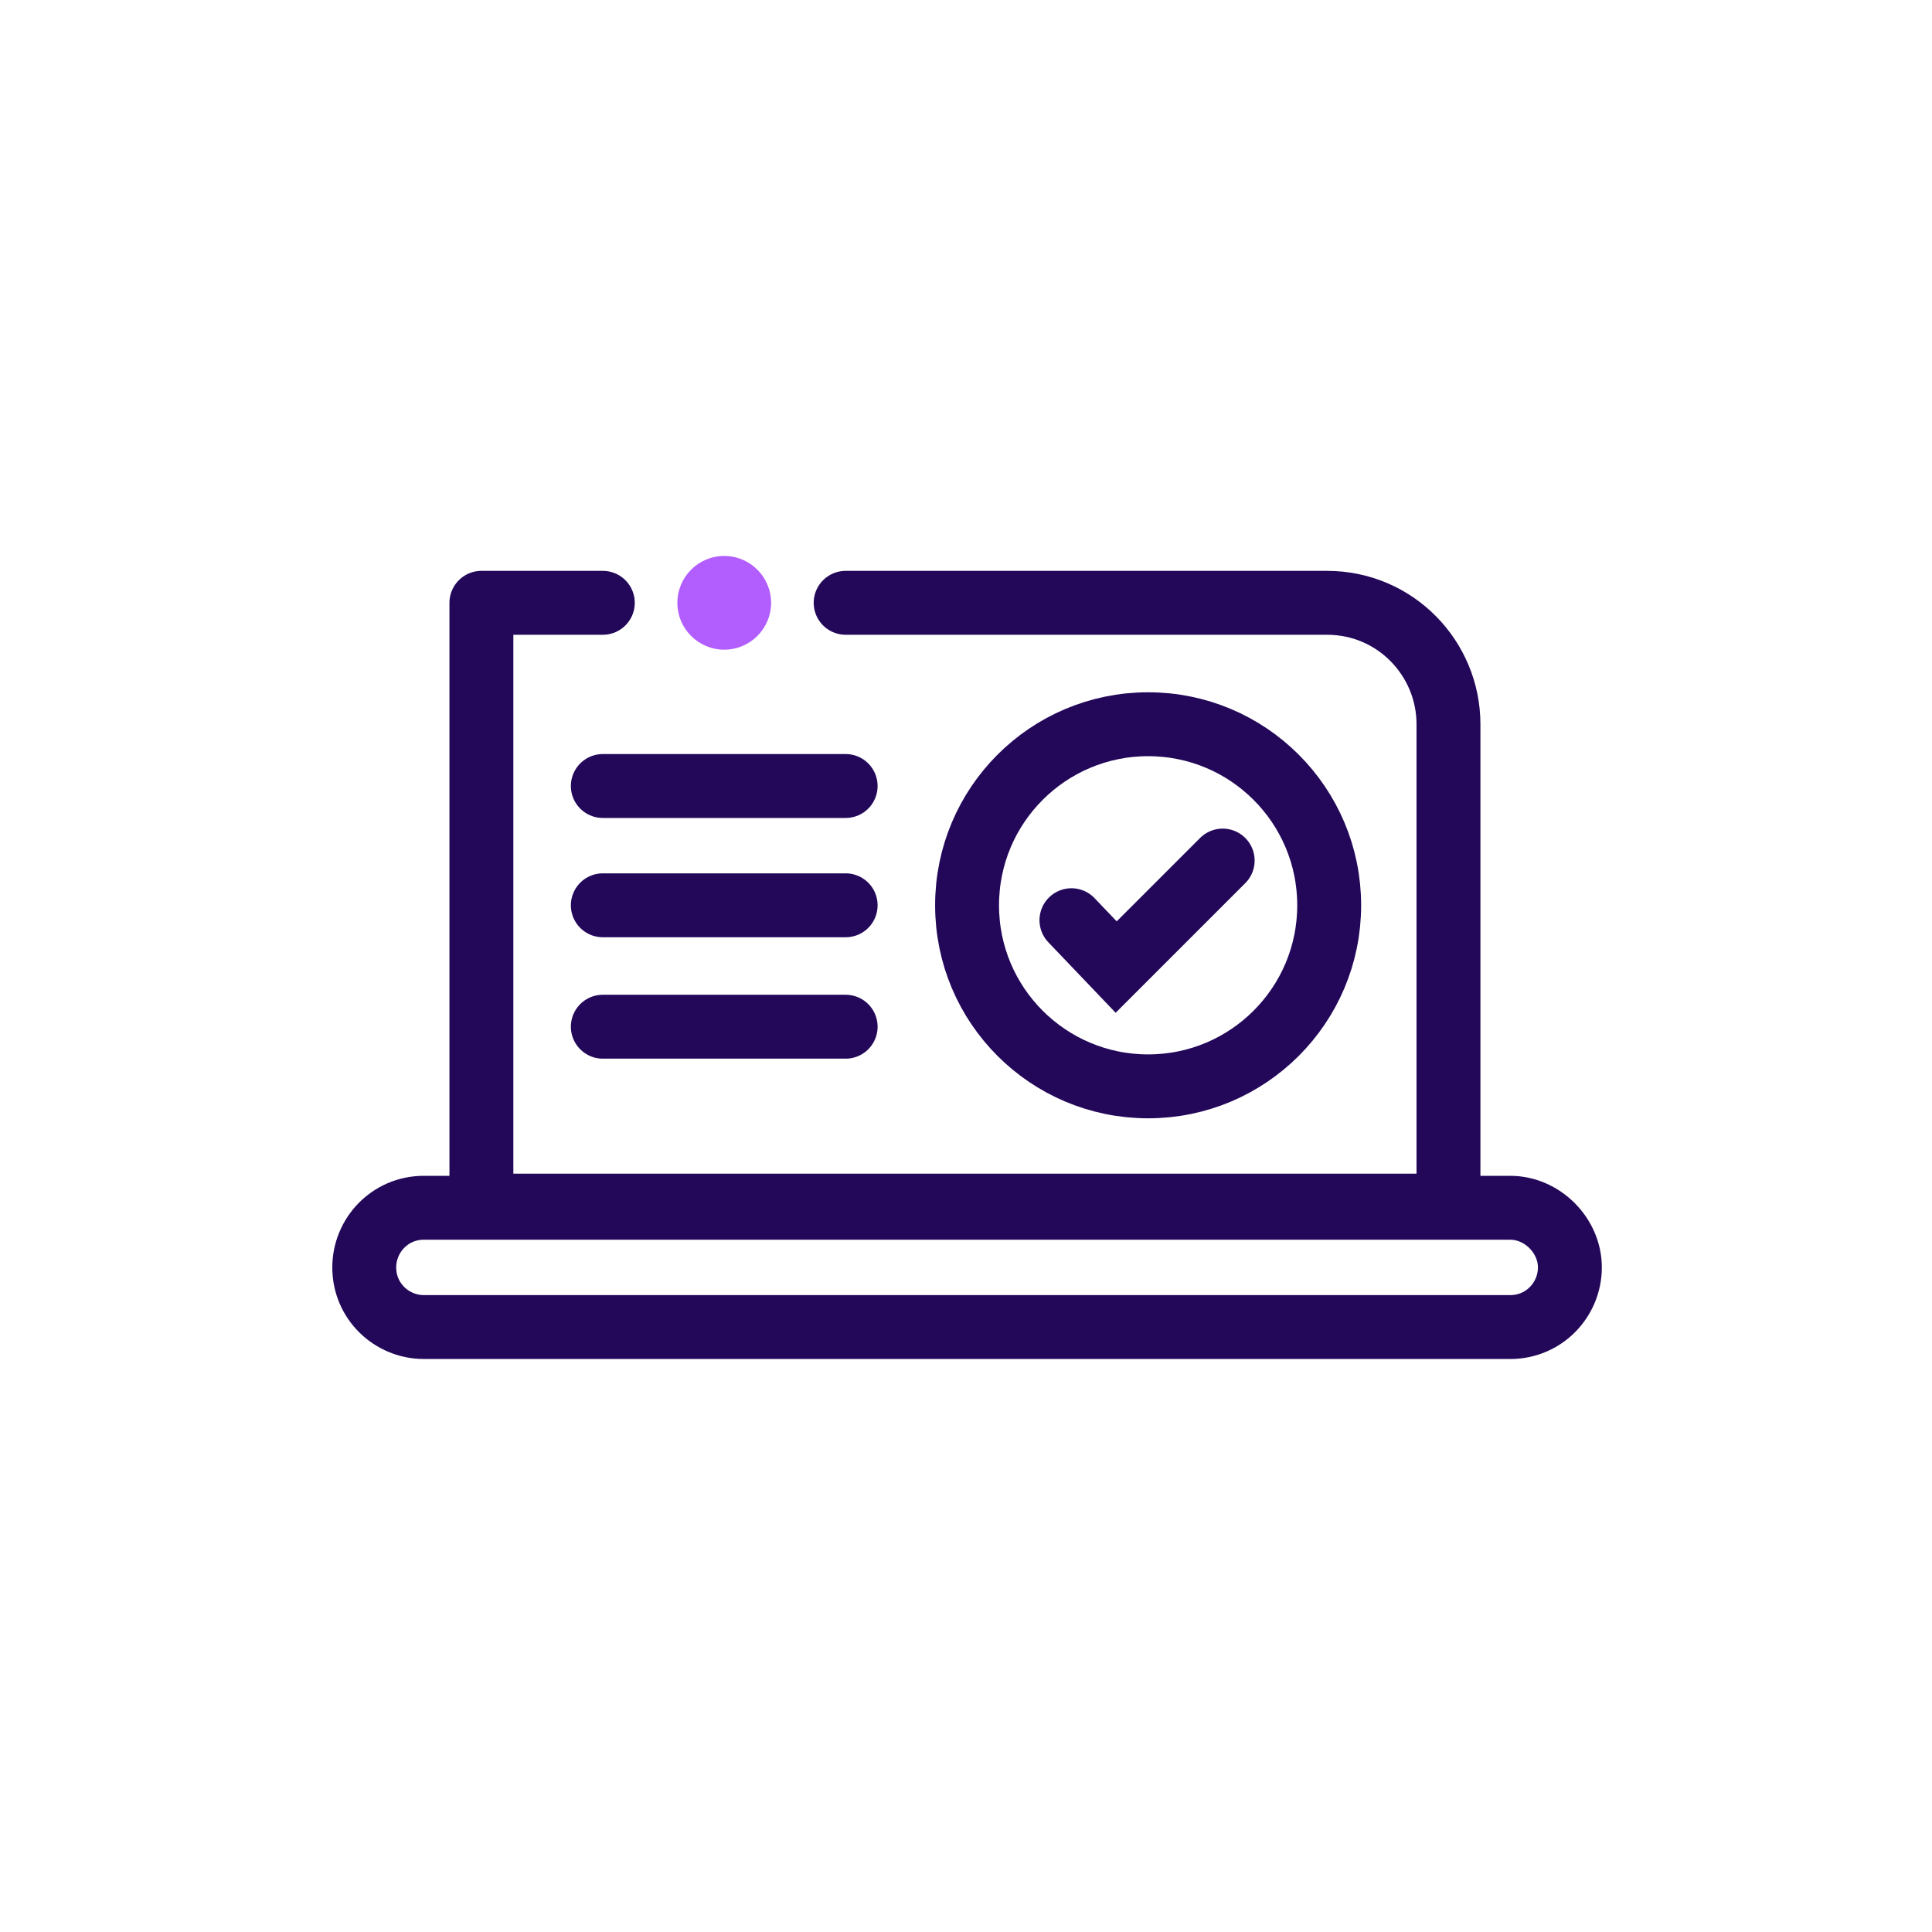 <?xml version="1.0" encoding="utf-8"?>
<!-- Generator: Adobe Illustrator 26.3.1, SVG Export Plug-In . SVG Version: 6.00 Build 0)  -->
<svg version="1.1" id="Layer_1" xmlns="http://www.w3.org/2000/svg" xmlns:xlink="http://www.w3.org/1999/xlink" x="0px" y="0px"
	 viewBox="0 0 90.7 90.7" enable-background="new 0 0 90.7 90.7" xml:space="preserve">
<circle fill="none" cx="45.4" cy="45.4" r="45.4"/>
<path fill="none" stroke="#23085A" stroke-width="3" stroke-linecap="round" stroke-miterlimit="10" d="M70.9,56.7h-51
	c-1.6,0-2.8,1.3-2.8,2.8c0,1.6,1.3,2.8,2.8,2.8h51c1.6,0,2.8-1.3,2.8-2.8C73.7,58,72.4,56.7,70.9,56.7z"/>
<path fill="none" stroke="#23085A" stroke-width="3" stroke-linecap="round" stroke-linejoin="round" stroke-miterlimit="10" d="
	M28.3,28.3h-5.7v28.3h34h5.7H68V34c0-3.1-2.5-5.7-5.7-5.7H39.7"/>
<line fill="none" stroke="#23085A" stroke-width="3" stroke-linecap="round" stroke-miterlimit="10" x1="28.3" y1="36.9" x2="39.7" y2="36.9"/>
<line fill="none" stroke="#23085A" stroke-width="3" stroke-linecap="round" stroke-miterlimit="10" x1="28.3" y1="42.5" x2="39.7" y2="42.5"/>
<line fill="none" stroke="#23085A" stroke-width="3" stroke-linecap="round" stroke-miterlimit="10" x1="28.3" y1="48.2" x2="39.7" y2="48.2"/>
<polyline fill="none" stroke="#23085A" stroke-width="3" stroke-linecap="round" stroke-miterlimit="10" points="57.4,40.4 
	52.4,45.4 50.3,43.2 "/>
<circle fill="none" stroke="#23085A" stroke-width="3" stroke-linecap="round" stroke-miterlimit="10" cx="53.9" cy="42.5" r="8.5"/>
<circle fill="#B25EFF" cx="34" cy="28.3" r="2.2"/>
</svg>
